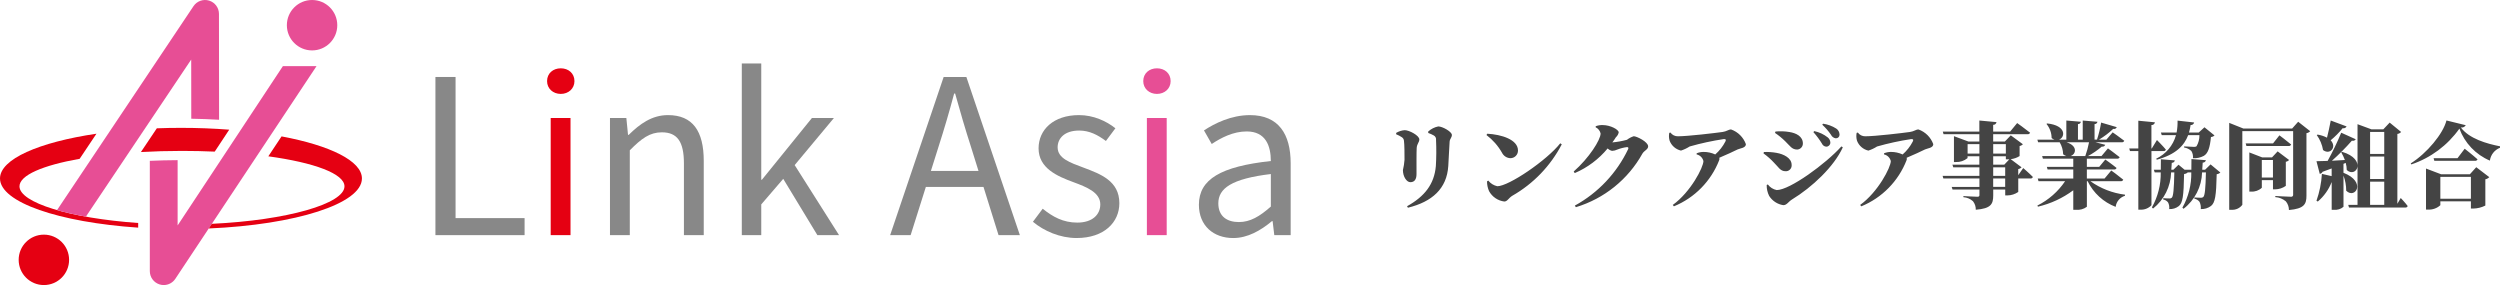 <?xml version="1.0" encoding="utf-8"?>
<!-- Generator: Adobe Illustrator 24.1.0, SVG Export Plug-In . SVG Version: 6.00 Build 0)  -->
<svg version="1.1" id="logo01.svg" xmlns="http://www.w3.org/2000/svg" xmlns:xlink="http://www.w3.org/1999/xlink" x="0px" y="0px"
	 viewBox="0 0 373.563 42.594" style="enable-background:new 0 0 373.563 42.594;" xml:space="preserve">
<style type="text/css">
	.st0{fill-rule:evenodd;clip-rule:evenodd;fill:#444444;}
	.st1{fill:#E74E95;}
	.st2{fill:#E50012;}
	.st3{fill:#888888;}
</style>
<path id="リンクアジア事業協同組合" class="st0" d="M216.411,24.789c0.056-0.84,0.14-2.83,0.2-3.628
	c0.028-0.42,0.336-0.6,0.336-0.995c0-0.49-1.414-1.275-2.031-1.275c-0.566,0.112-1.089,0.379-1.513,0.77l0.014,0.21
	c0.292,0.098,0.574,0.224,0.841,0.378c0.236,0.136,0.363,0.403,0.322,0.672c0.06,1.298,0.051,2.597-0.028,3.894
	c-0.238,2.718-1.681,4.538-4.3,6l0.126,0.224C213.988,30.154,216.2,28.193,216.411,24.789z M209.463,20.5
	c0.182,0.113,0.301,0.305,0.322,0.518c0.084,0.6,0.084,2.143,0.084,2.858c-0.037,0.519-0.117,1.035-0.238,1.541
	c0,0.981,0.561,1.807,1.107,1.807c0.588,0,0.924-0.378,0.924-1.219c0-1.149-0.014-3.292,0.028-3.908s0.393-0.84,0.393-1.261
	c0-0.588-1.513-1.387-2.186-1.387c-0.45,0.036-0.886,0.175-1.274,0.406v0.21C208.918,20.178,209.2,20.324,209.463,20.5z
	 M222.118,20.178c0.94,0.713,1.727,1.608,2.312,2.633c0.235,0.487,0.72,0.805,1.26,0.826
	c0.625,0.002,1.133-0.504,1.135-1.129c0-0.007,0-0.013-0-0.02c0-1.639-2.493-2.4-4.594-2.507L222.118,20.178z
	 M223.729,27.826c-0.532-0.116-1.007-0.413-1.344-0.84L222.2,27.1c-0.004,0.507,0.101,1.008,0.308,1.471
	c0.468,0.846,1.31,1.418,2.269,1.541c0.462,0,0.644-0.518,1.191-0.855c3.155-1.799,5.724-4.468,7.4-7.69l-0.225-0.154
	c-2.018,2.55-7.691,6.416-9.414,6.416L223.729,27.826z M238.429,19.015c0.374,0.181,0.646,0.521,0.742,0.925
	c0,0.953-1.723,3.67-4.02,5.687l0.154,0.238c1.909-0.819,3.594-2.082,4.917-3.684c0.183,0.178,0.41,0.304,0.658,0.364
	c0.278-0.011,0.55-0.08,0.8-0.2c0.459-0.18,0.939-0.302,1.428-0.364c0.182,0,0.266,0.084,0.182,0.294
	c-1.704,3.583-4.492,6.538-7.97,8.447l0.154,0.238c4.231-1.276,7.798-4.15,9.946-8.012c0.266-0.448,0.854-0.616,0.854-1.079
	c0-0.672-1.709-1.513-2.157-1.513c-0.364,0.118-0.706,0.298-1.009,0.532c-0.715,0.195-1.446,0.326-2.185,0.392
	c0.191-0.247,0.369-0.504,0.532-0.77c0.216-0.191,0.363-0.446,0.421-0.728c0-0.42-1.247-1.093-2.382-1.093
	c-0.357-0.013-0.714,0.044-1.05,0.168L238.429,19.015z M249.429,19.855c-0.076,0.391-0.057,0.795,0.056,1.177
	c0.285,0.742,0.92,1.293,1.695,1.471c0.458-0.149,0.894-0.356,1.3-0.616c1.679-0.479,3.386-0.849,5.113-1.107
	c0.266,0,0.364,0.07,0.224,0.364c-0.38,0.735-0.895,1.391-1.517,1.936c-0.549-0.253-1.147-0.382-1.751-0.378
	c-0.351,0.001-0.698,0.069-1.023,0.2l-0.014,0.168c0.502,0.11,0.899,0.496,1.023,0.995c0,0.925-1.9,4.623-4.581,6.556
	l0.168,0.21c3.104-1.273,5.55-3.765,6.766-6.892c0.053-0.115,0.058-0.246,0.014-0.364c1.107-0.462,2.115-0.939,2.746-1.247
	c0.35-0.168,1.232-0.21,1.232-0.785c-0.372-1.027-1.184-1.834-2.213-2.2c-0.392,0-0.658,0.294-1.275,0.378
	c-1.092,0.154-5.2,0.644-6.681,0.644c-0.439,0.008-0.854-0.202-1.107-0.56L249.429,19.855z M272.884,21.914
	c0.331,0.009,0.607-0.251,0.617-0.583c0-0.002,0-0.004,0-0.005c-0.002-0.305-0.141-0.593-0.379-0.784
	c-0.594-0.471-1.289-0.797-2.031-0.953l-0.126,0.154c0.477,0.529,0.904,1.101,1.275,1.709
	c0.113,0.263,0.362,0.443,0.647,0.466L272.884,21.914z M274.327,20.667c0.292,0.01,0.538-0.219,0.547-0.512
	c0.001-0.021,0-0.042-0.002-0.062c-0.009-0.356-0.192-0.686-0.49-0.882c-0.599-0.38-1.272-0.629-1.975-0.728
	l-0.112,0.154c0.489,0.449,0.925,0.952,1.3,1.5c0.134,0.294,0.413,0.497,0.734,0.534L274.327,20.667z M266.749,21.101
	c0.742,0.714,0.994,1.247,1.807,1.247c0.473-0.032,0.841-0.425,0.84-0.9c0-1.093-1.036-1.569-2.017-1.723
	c-0.69-0.116-1.391-0.139-2.087-0.07l-0.056,0.21c0.544,0.364,1.051,0.779,1.516,1.24L266.749,21.101z M265.488,28.401
	c-0.533-0.103-1.008-0.403-1.33-0.84l-0.169,0.084c-0.012,0.563,0.114,1.121,0.365,1.625
	c0.47,0.748,1.242,1.254,2.115,1.387c0.532,0,0.742-0.5,1.288-0.84c3.04-1.849,6.3-4.931,7.607-7.8l-0.211-0.14
	c-2.308,2.576-7.715,6.523-9.662,6.523L265.488,28.401z M265.082,24.311c0.63,0.6,0.925,1.275,1.709,1.275
	c0.476,0.035,0.891-0.323,0.926-0.799c0.004-0.051,0.003-0.103-0.002-0.154c0-1.023-1.19-1.611-2.269-1.793
	c-0.619-0.11-1.249-0.152-1.877-0.126l-0.056,0.21c0.569,0.409,1.096,0.875,1.572,1.389L265.082,24.311z M277.429,19.857
	c-0.076,0.391-0.057,0.795,0.056,1.177c0.285,0.742,0.92,1.293,1.695,1.471c0.458-0.149,0.894-0.356,1.3-0.616
	c1.679-0.479,3.386-0.849,5.113-1.107c0.266,0,0.364,0.07,0.224,0.364c-0.38,0.734-0.895,1.39-1.517,1.934
	c-0.549-0.253-1.147-0.382-1.751-0.378c-0.351,0.001-0.698,0.069-1.023,0.2l-0.014,0.168
	c0.502,0.11,0.899,0.496,1.023,0.995c0,0.925-1.9,4.623-4.581,6.556l0.168,0.21c3.104-1.273,5.55-3.765,6.766-6.892
	c0.053-0.115,0.058-0.246,0.014-0.364c1.107-0.462,2.115-0.939,2.746-1.247c0.35-0.168,1.232-0.21,1.232-0.785
	c-0.372-1.027-1.184-1.834-2.213-2.2c-0.392,0-0.658,0.294-1.275,0.378c-1.092,0.154-5.2,0.644-6.681,0.644
	c-0.439,0.008-0.854-0.202-1.107-0.56L277.429,19.857z M299.624,27.925h-1.793v-1.259h1.793v1.261V27.925z M297.834,25h1.793
	v1.275h-1.793V25z M297.834,23.347h1.891v0.462h0.518l-0.757,0.8h-1.652v-1.263V23.347z M294.01,22.955v-1.416h1.764v1.415h-1.764
	V22.955z M299.725,21.54v1.415h-1.891v-1.416h1.891V21.54z M301.574,26.176v-0.91c0.191-0.031,0.367-0.125,0.5-0.266
	l-1.625-1.219c0.473-0.049,0.929-0.207,1.331-0.462v-1.5c0.188-0.033,0.36-0.127,0.49-0.266l-1.807-1.331l-0.882,0.924
	h-1.751v-1.091h5.112c0.171,0.03,0.341-0.063,0.407-0.224c-0.743-0.6-1.933-1.443-1.933-1.443l-1.051,1.275h-2.535v-1.009
	c0.247,0.017,0.466-0.161,0.5-0.406l-2.564-0.238v1.653h-5.462l0.112,0.392h5.35v1.093h-1.638l-2.158-0.8v3.866h0.281
	c0.636,0.026,1.26-0.183,1.751-0.588v-0.28h1.764v1.261H291.74L291.866,25h3.908v1.275h-5.5l0.112,0.392h5.392v1.261h-4.146
	l0.126,0.392h4.02v0.84c0,0.168-0.084,0.238-0.308,0.238c-0.35,0-2.087-0.1-2.087-0.1v0.168c0.531,0.032,1.034,0.244,1.429,0.6
	c0.285,0.363,0.433,0.814,0.42,1.275c2.269-0.182,2.606-0.84,2.606-2.143v-0.879h1.793V29.2h0.336
	c0.577-0.007,1.138-0.188,1.611-0.518v-2.016h1.807c0.164,0.031,0.326-0.065,0.378-0.224c-0.518-0.532-1.443-1.331-1.443-1.331
	L301.574,26.176z M312.156,21.259c-0.135,0.699-0.323,1.388-0.561,2.059h-2.2c0.813-0.266,1.121-1.513-0.6-2.059h3.362H312.156z
	 M316.876,27.072c0.168,0.03,0.334-0.064,0.393-0.224c-0.687-0.574-1.793-1.373-1.793-1.373l-1,1.2h-2.647v-1.353h4.048
	c0.168,0.03,0.333-0.064,0.392-0.224c-0.644-0.532-1.681-1.261-1.681-1.261l-0.91,1.093h-1.849v-1.219h4.51
	c0.167,0.027,0.33-0.067,0.392-0.224c-0.672-0.546-1.751-1.317-1.751-1.317l-0.966,1.149H312
	c0.734-0.399,1.424-0.873,2.059-1.415c0.215,0.055,0.437-0.059,0.518-0.266l-1.457-0.378h3.894
	c0.172,0.031,0.341-0.063,0.407-0.224c-0.673-0.532-1.737-1.261-1.737-1.261l-0.939,1.093h-1.106
	c0.765-0.459,1.479-0.999,2.129-1.611c0.217,0.064,0.447-0.047,0.532-0.257l-2.339-0.686
	c-0.137,0.865-0.344,1.717-0.617,2.549h-0.364v-2.321c0.213,0.011,0.399-0.14,0.434-0.35l-2.2-0.182v2.858H310.5v-2.326
	c0.214,0.016,0.404-0.137,0.434-0.35l-2.171-0.182v2.858h-1.093c0.939-0.35,1.135-2.115-1.765-2.423l-0.112,0.07
	c0.494,0.594,0.767,1.342,0.771,2.115c0.124,0.105,0.266,0.186,0.42,0.238h-2.549l0.112,0.392h3.221
	c0.322,0.544,0.501,1.161,0.519,1.793c0.139,0.12,0.301,0.21,0.476,0.266h-3.614l0.112,0.392H309.8v1.219h-3.95l0.112,0.392
	h3.838v1.358h-5.308l0.112,0.392h3.978c-1.045,1.551-2.473,2.806-4.146,3.642l0.084,0.168
	c1.909-0.446,3.707-1.281,5.28-2.451v2.914h0.379c0.588,0.067,1.179-0.093,1.653-0.448v-3.825h0.112
	c0.857,1.765,2.355,3.138,4.188,3.838c0.096-0.776,0.639-1.424,1.387-1.653l0.014-0.168
	c-1.869-0.23-3.651-0.923-5.183-2.017h4.524H316.876z M322.892,19.802l0.126,0.392h2.129
	c-0.427,1.546-1.506,2.829-2.955,3.516l0.084,0.154c2.829-0.77,4.1-2.1,4.692-3.67h1.681c0.013,0.585-0.137,1.163-0.434,1.667
	c-0.122,0.073-0.265,0.103-0.406,0.084c-0.252,0-1-0.042-1.443-0.07v0.168c0.404,0.058,0.78,0.239,1.078,0.518
	c0.197,0.323,0.281,0.703,0.239,1.079c0.563,0.036,1.126-0.085,1.624-0.35c0.631-0.378,0.911-1.219,1.065-2.815
	c0.2-0.012,0.39-0.096,0.532-0.238l-1.5-1.219l-0.855,0.784h-1.457c0.107-0.367,0.187-0.742,0.238-1.121
	c0.248,0.03,0.479-0.134,0.533-0.378l-2.48-0.28c0.016,0.596-0.031,1.193-0.14,1.779h-2.353L322.892,19.802z
	 M323.27,22.575c0.161,0.031,0.319-0.066,0.364-0.224c-0.462-0.56-1.33-1.429-1.33-1.429l-0.771,1.261h-0.056v-3.5
	c0.255,0.026,0.485-0.153,0.523-0.407l-2.48-0.238v4.146h-1.359l0.113,0.392h1.246v8.755h0.378
	c0.6,0.015,1.177-0.23,1.583-0.672v-8.083h1.793L323.27,22.575z M330.316,24.564l-0.826,0.8h-0.421
	c0.028-0.364,0.056-0.714,0.07-1.065c0.228,0.015,0.431-0.141,0.477-0.364l-2.158-0.168c0,0.518,0,1.051-0.014,1.6h-1.008
	l-0.911-0.756l-0.77,0.756h-0.308c0.028-0.35,0.056-0.7,0.07-1.037c0.223,0.01,0.419-0.145,0.462-0.364l-2.087-0.168
	c0,0.5,0,1.037-0.014,1.569h-1.037l0.126,0.392h0.9c0.034,1.828-0.421,3.631-1.317,5.225l0.168,0.182
	c1.654-1.315,2.642-3.295,2.7-5.407h0.482c-0.056,2.549-0.154,3.558-0.378,3.782c-0.093,0.089-0.222,0.13-0.35,0.112
	c-0.224,0-0.659-0.014-0.925-0.042v0.2c0.284,0.051,0.538,0.206,0.715,0.434c0.16,0.305,0.219,0.654,0.168,0.995
	c0.519,0.033,1.033-0.127,1.442-0.448c0.575-0.476,0.729-1.471,0.785-4.791c0.204-0.012,0.398-0.097,0.546-0.238h0.532
	c0.035,1.843-0.424,3.662-1.33,5.267l0.168,0.168c1.695-1.302,2.714-3.298,2.773-5.435h0.575
	c-0.056,2.451-0.154,3.446-0.393,3.67c-0.099,0.089-0.232,0.13-0.364,0.112c-0.224,0-0.686-0.014-0.966-0.042v0.182
	c0.307,0.058,0.581,0.228,0.77,0.476c0.159,0.336,0.222,0.709,0.182,1.079c0.547,0.028,1.087-0.136,1.527-0.462
	c0.616-0.49,0.784-1.485,0.855-4.748c0.205-0.022,0.396-0.111,0.546-0.252L330.316,24.564z M339.651,21.426h-4.09l0.112,0.392
	h6.276c0.171,0.03,0.34-0.063,0.406-0.224c-0.658-0.56-1.751-1.373-1.751-1.373L339.651,21.426z M337.971,26.526v-2.619h1.666
	v2.619C339.637,26.526,337.971,26.526,337.971,26.526z M341.557,24.173c0.189-0.03,0.362-0.124,0.49-0.266l-1.709-1.289
	l-0.841,0.9h-1.47l-1.919-0.742v5.855h0.266c0.589,0.036,1.168-0.172,1.6-0.574v-1.139h1.666v1.373h0.337
	c0.568-0.009,1.12-0.189,1.583-0.518v-3.6L341.557,24.173z M343.406,18.192l-0.9,1.009h-7.3L333.1,18.36v12.985h0.322
	c0.638,0.052,1.257-0.228,1.639-0.742V19.592h7.592v9.483c0.025,0.154-0.079,0.299-0.232,0.324
	c-0.034,0.006-0.07,0.005-0.104-0.002c-0.42,0-2.325-0.112-2.325-0.112v0.168c0.577,0.038,1.126,0.259,1.569,0.63
	c0.301,0.366,0.465,0.826,0.462,1.3c2.283-0.2,2.619-0.882,2.619-2.143V19.9c0.215-0.031,0.412-0.135,0.56-0.294
	L343.406,18.192z M348.273,18.01c-0.155,0.84-0.365,1.793-0.561,2.563c-0.439-0.227-0.912-0.383-1.4-0.462l-0.127,0.07
	c0.479,0.666,0.8,1.433,0.939,2.241c1.051,0.8,2.1-0.462,1.135-1.457c0.656-0.542,1.256-1.147,1.793-1.807
	c0.234,0.06,0.479-0.05,0.588-0.266L348.273,18.01z M350.173,25.826v-1.345l0.336-0.14c0.098,0.347,0.15,0.705,0.154,1.065
	c1.429,1.275,3.054-1.6-0.686-2.718l-0.141,0.07c0.216,0.366,0.399,0.751,0.547,1.149c-0.673,0.042-1.331,0.084-1.933,0.112
	c1.054-0.939,2.05-1.941,2.983-3c0.217,0.069,0.454-0.017,0.575-0.21l-2.172-0.98c-0.595,1.443-1.274,2.851-2.031,4.216
	c-0.714,0.028-1.3,0.042-1.667,0.042l0.491,1.891c0.183-0.026,0.34-0.142,0.42-0.308c0.49-0.182,0.938-0.336,1.359-0.5v1.149
	l-1.457-0.336c-0.083,1.371-0.356,2.724-0.813,4.02l0.2,0.112c0.921-0.785,1.633-1.786,2.073-2.914v4.146h0.322
	c0.522,0.058,1.046-0.104,1.443-0.448v-4.667c0.269,0.726,0.407,1.494,0.406,2.269c1.331,1.317,3.081-1.317-0.392-2.675
	h-0.014L350.173,25.826z M354.151,27.143h2.115v3.474h-2.115C354.151,30.617,354.151,27.143,354.151,27.143z M356.266,19.719
	V23h-2.115v-3.282h2.115V19.719z M356.266,26.751h-2.115v-3.363h2.115v3.362V26.751z M358.227,30.451V20.013
	c0.217-0.025,0.416-0.13,0.56-0.294l-1.709-1.4l-0.952,1.008h-1.765l-2.087-0.77v12.059h-1.387L351,31.009h8.419
	c0.156,0.022,0.305-0.073,0.35-0.224c-0.35-0.476-1.037-1.2-1.037-1.2L358.227,30.451z M364.649,29.695v-3.267h4.566v3.264
	h-4.566V29.695z M369.061,26.039h-4.3l-2.255-0.855v6.135h0.308c0.675,0.037,1.337-0.2,1.835-0.658v-0.577h4.566v1.079h0.365
	c0.624-0.012,1.237-0.165,1.793-0.448v-3.923c0.225-0.042,0.431-0.155,0.588-0.322l-1.947-1.485L369.061,26.039z
	 M367.212,23.639h-3.572l0.112,0.392h6.048c0.171,0.03,0.34-0.063,0.406-0.224c-0.715-0.644-1.919-1.583-1.919-1.583
	L367.212,23.639z M365.564,18c-0.5,1.989-2.913,4.889-5.337,6.416l0.085,0.154c2.901-0.978,5.417-2.852,7.185-5.351
	c0.791,2.155,2.439,3.885,4.553,4.781c0.119-0.867,0.698-1.601,1.513-1.919v-0.219c-2-0.392-4.6-1.135-5.855-2.815
	c0.293,0.054,0.589-0.08,0.742-0.336L365.564,18z"/>
<g>
	<path class="st1" d="M42.273,9.879L26.541,33.685v-9.755c-1.408,0.008-2.797,0.043-4.155,0.103v16.483
		c0,0.915,0.598,1.722,1.473,1.988c0.2,0.061,0.404,0.091,0.604,0.091c0.68,0,1.333-0.335,1.727-0.921
		L47.299,9.879H42.273z"/>
	<path class="st2" d="M42.072,20.381l-1.977,2.977c6.835,0.936,11.379,2.595,11.379,4.485
		c0,2.591-8.542,5.071-19.821,5.601l-0.462,0.696c12.963-0.558,22.89-3.69,22.89-7.471
		C54.081,24.047,49.313,21.738,42.072,20.381"/>
	<path class="st1" d="M50.398,3.767c0,2.08-1.686,3.766-3.766,3.766c-2.08,0-3.767-1.686-3.767-3.766
		C42.865,1.687,44.551,0,46.632,0C48.712,0,50.398,1.687,50.398,3.767"/>
	<path class="st2" d="M10.324,38.828c0,2.08-1.686,3.767-3.767,3.767c-2.08,0-3.767-1.687-3.767-3.767
		c0-2.08,1.687-3.766,3.767-3.766C8.637,35.061,10.324,36.747,10.324,38.828"/>
	<path class="st2" d="M27.192,22.549c1.676,0,3.313,0.037,4.894,0.107l2.166-3.279
		c-2.296-0.177-4.714-0.272-7.212-0.272c-1.223,0-2.426,0.023-3.606,0.067l-2.378,3.547
		C23.016,22.608,25.072,22.549,27.192,22.549"/>
	<path class="st2" d="M20.648,33.321c-10.23-0.72-17.737-3.05-17.737-5.479c0-1.66,3.506-3.142,8.992-4.112
		l2.509-3.751C5.84,21.248,0,23.767,0,26.668c0,3.56,8.8,6.544,20.648,7.348V33.321z"/>
	<path class="st1" d="M32.719,2.076C32.718,1.162,32.119,0.356,31.244,0.09c-0.873-0.266-1.82,0.072-2.33,0.831
		L8.523,31.395c1.265,0.363,2.713,0.694,4.309,0.981L28.571,8.899l0.01,8.842c1.393,0.022,2.783,0.074,4.155,0.155
		L32.719,2.076z"/>
	<polygon class="st3" points="65.065,11.502 68.072,11.502 68.072,32.591 78.386,32.591 78.386,35.136 65.065,35.136 	"/>
	<path class="st2" d="M81.746,12.121c0-1.163,0.894-1.913,2.046-1.913c1.152,0,2.046,0.75,2.046,1.913
		c0,1.118-0.894,1.913-2.046,1.913C82.64,14.034,81.746,13.239,81.746,12.121 M82.288,17.633h2.962V35.136H82.288
		V17.633z"/>
	<path class="st3" d="M91.146,17.633h2.447l0.25,2.524h0.099c1.668-1.641,3.469-2.957,5.872-2.957
		c3.688,0,5.344,2.38,5.344,6.845V35.136h-2.962V24.428c0-3.26-0.986-4.656-3.303-4.656
		c-1.79,0-3.029,0.914-4.785,2.688V35.136H91.146V17.633z"/>
	<polygon class="st3" points="110.843,9.482 113.751,9.482 113.751,26.856 113.85,26.856 121.323,17.633 124.607,17.633 
		118.743,24.667 125.377,35.137 122.138,35.137 117.035,26.724 113.751,30.542 113.751,35.137 110.843,35.137 	"/>
	<path class="st3" d="M149.208,35.136h3.186l-7.994-23.634h-3.394l-7.994,23.634h3.06l2.273-7.199h8.616L149.208,35.136z
		 M139.101,25.537l1.136-3.6c0.85-2.642,1.608-5.223,2.339-7.963h0.144c0.757,2.726,1.516,5.321,2.366,7.963
		l1.124,3.6H139.101z"/>
	<path class="st3" d="M154.344,33.139l1.462-1.951c1.52,1.224,3.065,2.074,5.167,2.074
		c2.298,0,3.439-1.225,3.439-2.719c0-1.802-2.066-2.598-4.003-3.318c-2.453-0.896-5.22-2.103-5.22-5.056
		c0-2.801,2.243-4.969,6.038-4.969c2.179,0,4.085,0.892,5.442,1.967l-1.417,1.898
		c-1.205-0.891-2.442-1.557-3.991-1.557c-2.205,0-3.223,1.175-3.223,2.509c0,1.665,1.903,2.298,3.885,3.037
		c2.525,0.951,5.338,1.978,5.338,5.31c0,2.839-2.255,5.204-6.386,5.204
		C158.388,35.569,155.989,34.515,154.344,33.139"/>
	<path class="st1" d="M170.831,12.121c0-1.163,0.894-1.913,2.046-1.913c1.152,0,2.046,0.75,2.046,1.913
		c0,1.118-0.894,1.913-2.046,1.913C171.724,14.034,170.831,13.239,170.831,12.121 M171.373,17.633h2.961V35.136
		h-2.961V17.633z"/>
	<path class="st3" d="M179.146,30.592c0-3.814,3.291-5.72,10.75-6.531c-0.007-2.252-0.754-4.421-3.613-4.421
		c-2.024,0-3.848,0.959-5.22,1.877l-1.159-2.031c1.61-1.057,4.066-2.285,6.875-2.285
		c4.272,0,6.079,2.839,6.079,7.197V35.136h-2.447l-0.25-2.092h-0.099c-1.668,1.387-3.617,2.525-5.788,2.525
		C181.345,35.569,179.146,33.75,179.146,30.592 M189.897,30.865v-4.861c-5.866,0.705-7.849,2.142-7.849,4.379
		c0,1.989,1.35,2.798,3.068,2.798C186.806,33.182,188.202,32.359,189.897,30.865"/>
</g>
</svg>
